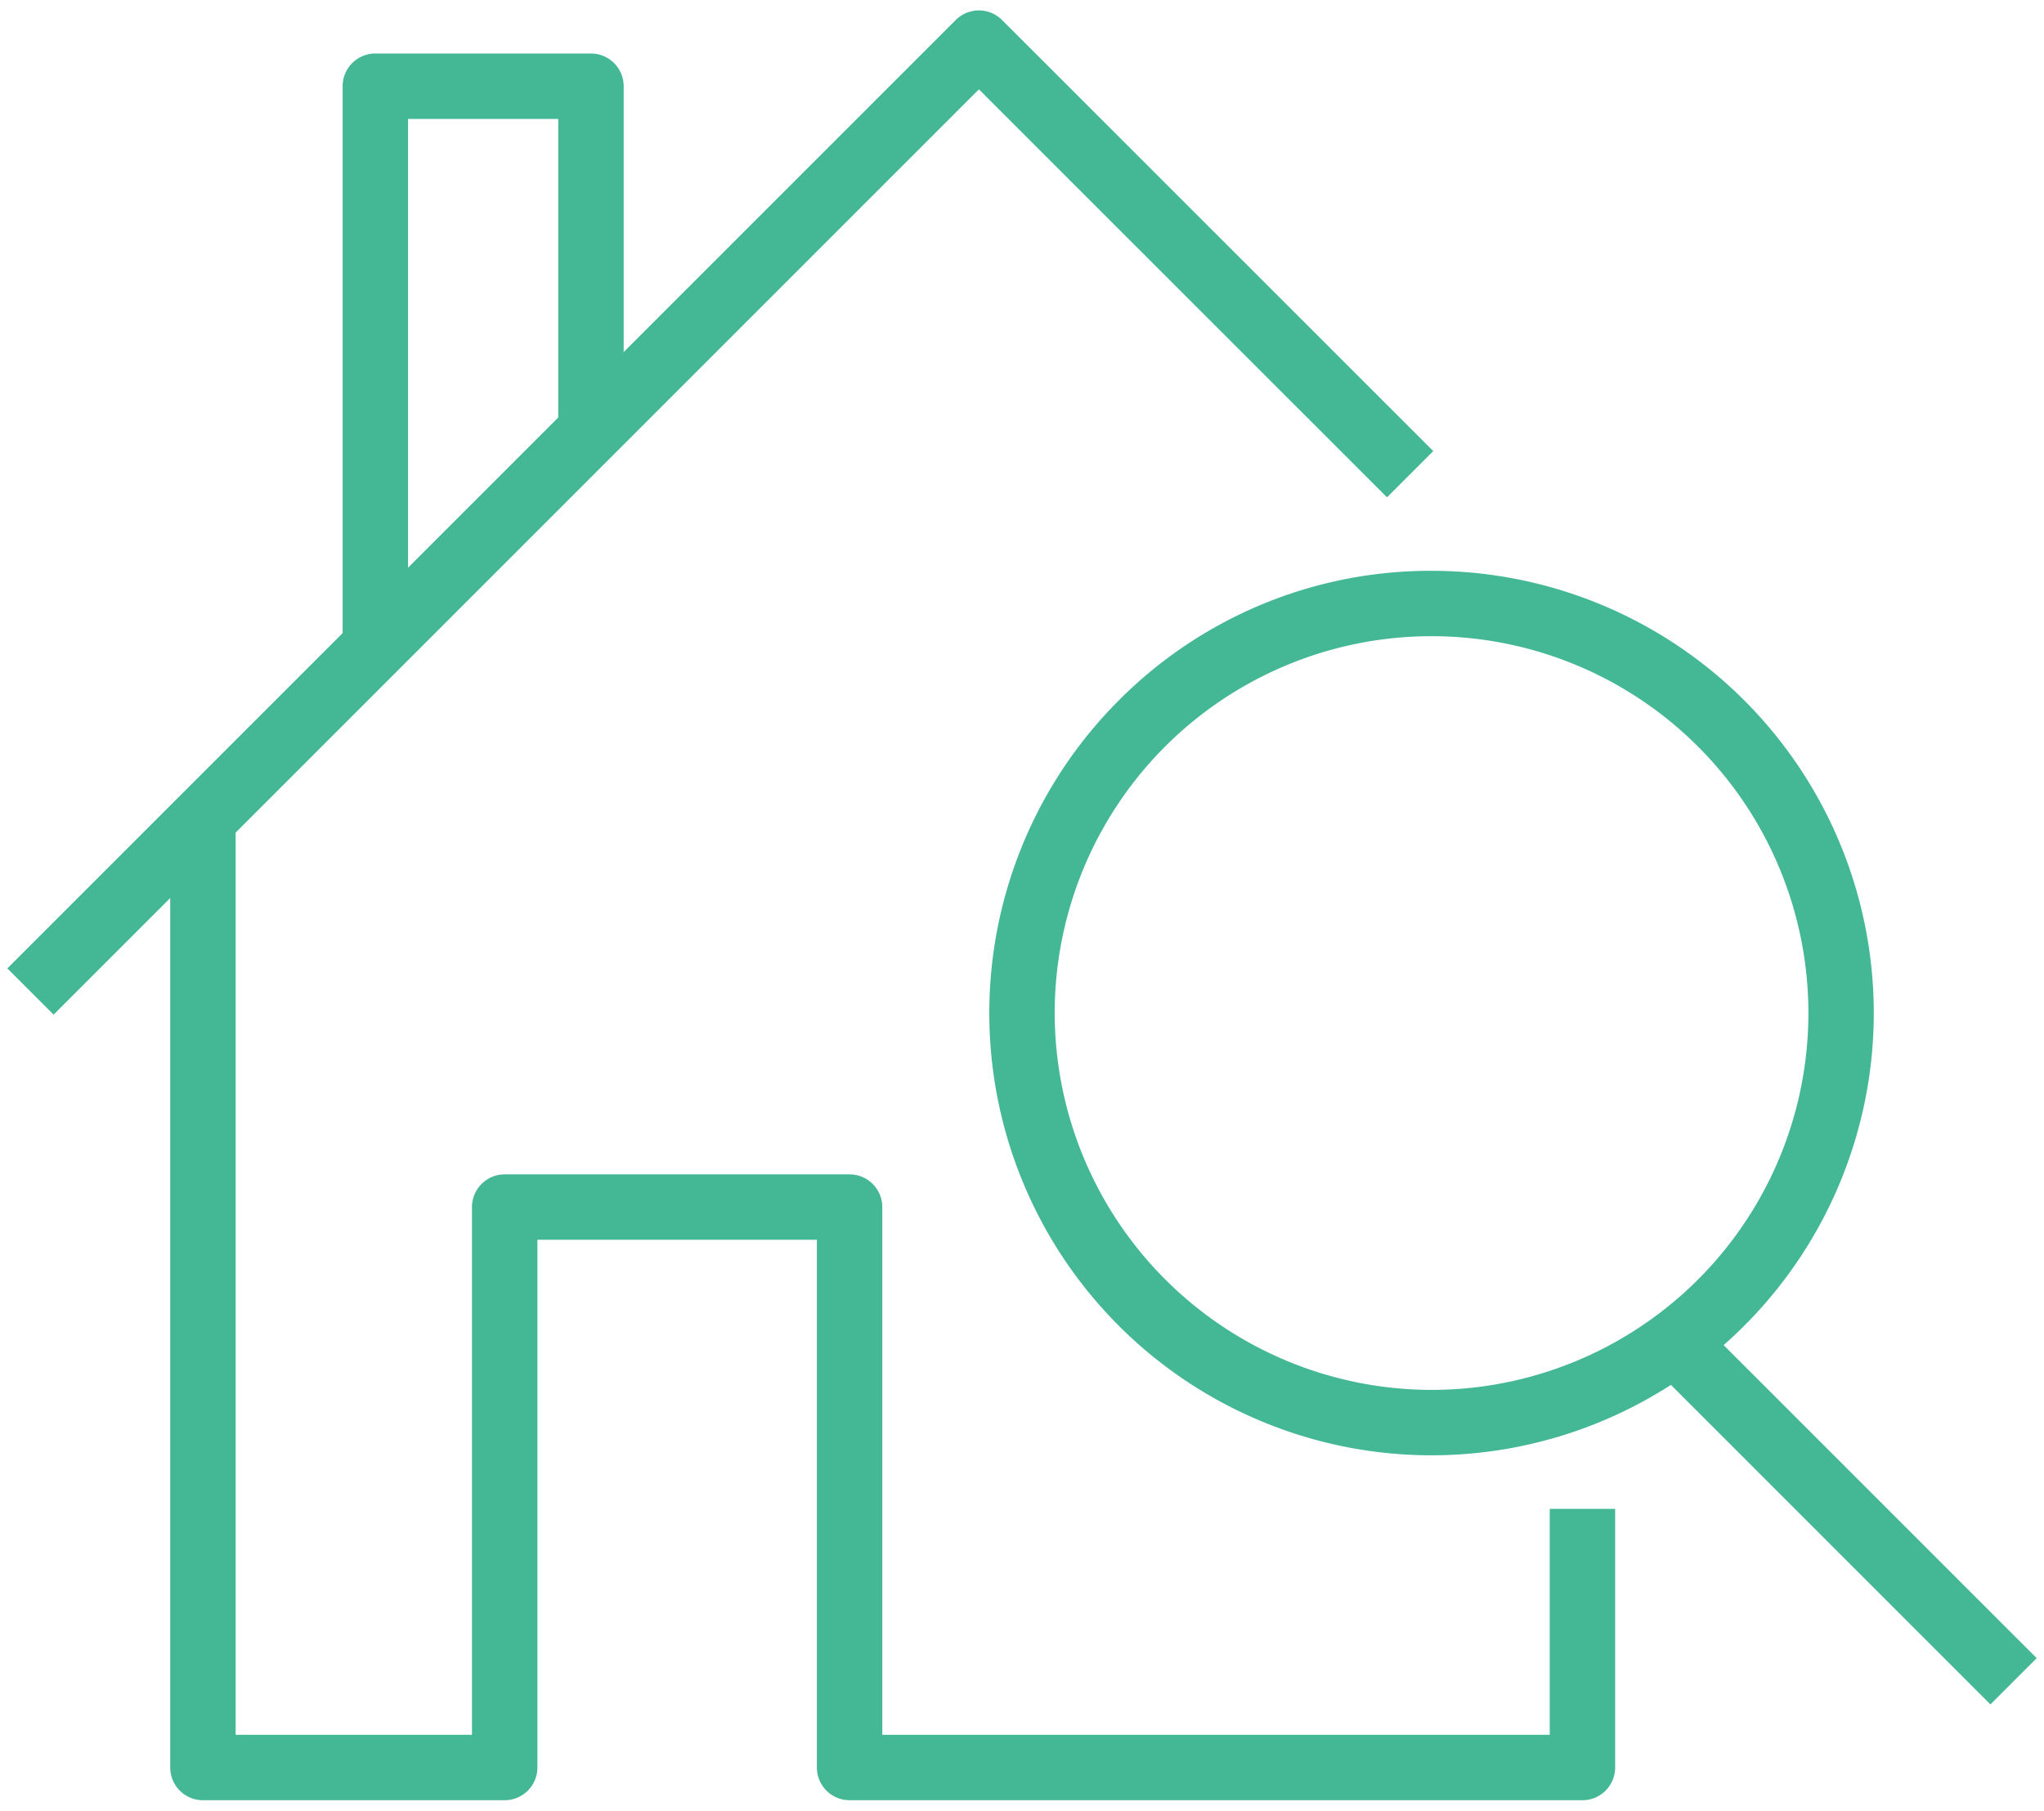 <svg id="Group_36" data-name="Group 36" xmlns="http://www.w3.org/2000/svg" xmlns:xlink="http://www.w3.org/1999/xlink" width="62.5" height="55.363" viewBox="0 0 62.5 55.363">
  <defs>
    <clipPath id="clip-path">
      <rect id="Rectangle_34" data-name="Rectangle 34" width="62.5" height="55.363" fill="none" stroke="#44b794" stroke-width="1"/>
    </clipPath>
  </defs>
  <g id="Group_35" data-name="Group 35" clip-path="url(#clip-path)">
    <path id="Path_23" data-name="Path 23" d="M46.889,49H24.48a1,1,0,0,1-1-1V31.864H14.934V48a1,1,0,0,1-1,1H4.707a1,1,0,0,1-1-1V19h2V47h7.227V30.864a1,1,0,0,1,1-1H24.48a1,1,0,0,1,1,1V47H45.889V40.091h2V48A1,1,0,0,1,46.889,49Z" transform="translate(1.498 6.045)" fill="#44b794"/>
    <path id="Path_24" data-name="Path 24" d="M1.414,30.707,0,29.293l29-29a1,1,0,0,1,1.414,0L43.6,13.475l-1.414,1.414L29.707,2.414Z" transform="translate(0.225 0.318)" fill="#44b794"/>
    <path id="Path_25" data-name="Path 25" d="M9.707,19.136h-2V2a1,1,0,0,1,1-1H15.3a1,1,0,0,1,1,1V12.545h-2V3H9.707Z" transform="translate(2.77 0.636)" fill="#44b794"/>
    <path id="Ellipse_6" data-name="Ellipse 6" d="M12.523-1A13.523,13.523,0,0,1,26.045,12.523,13.523,13.523,0,0,1,2.961,22.085a13.523,13.523,0,0,1,0-19.124A13.434,13.434,0,0,1,12.523-1Zm0,25.045A11.523,11.523,0,1,0,1,12.523,11.536,11.536,0,0,0,12.523,24.045Z" transform="translate(31.25 18.454)" fill="#44b794"/>
    <path id="Line_1" data-name="Line 1" d="M9.838,11.253-.707.707.707-.707,11.253,9.838Z" transform="translate(51.023 40.863)" fill="#44b794"/>
  </g>
</svg>
